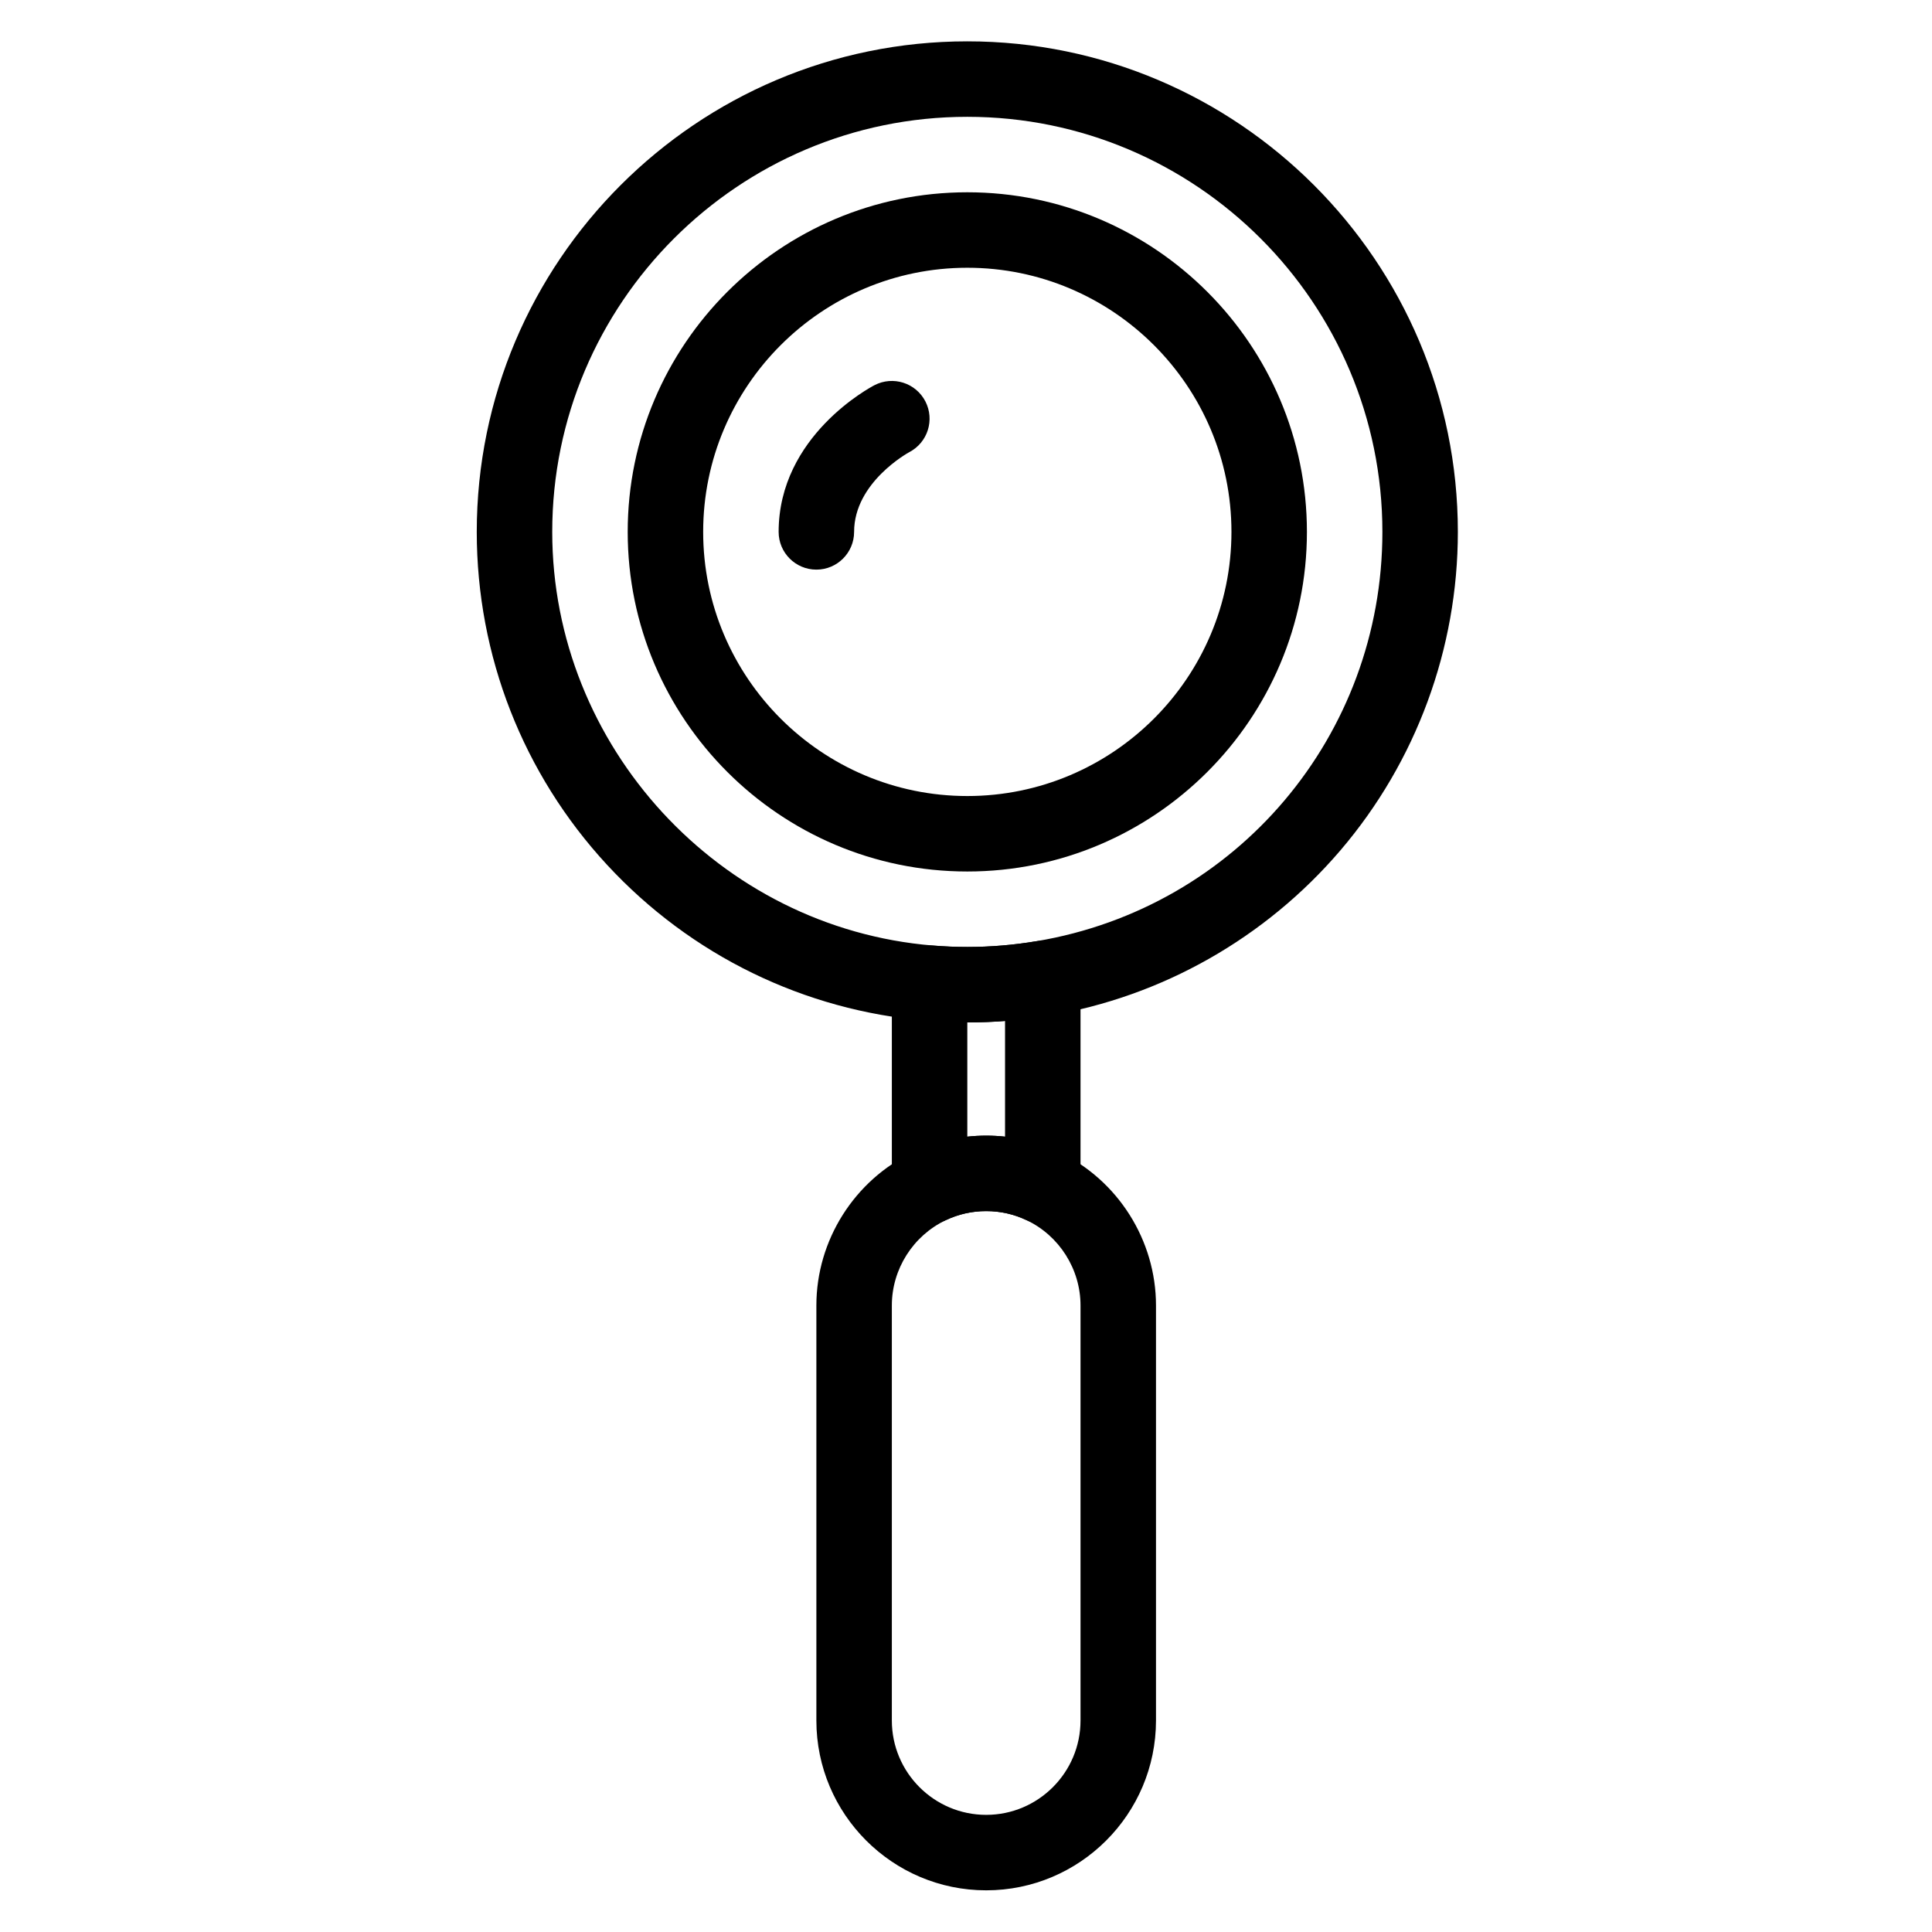 <?xml version="1.0" ?><!DOCTYPE svg  PUBLIC '-//W3C//DTD SVG 1.1//EN'  'http://www.w3.org/Graphics/SVG/1.1/DTD/svg11.dtd'><svg height="512px" style="enable-background:new 0 0 512 512;" version="1.1" viewBox="0 0 512 512" width="512px" xml:space="preserve" xmlns="http://www.w3.org/2000/svg" xmlns:xlink="http://www.w3.org/1999/xlink"><g id="_x35_80_x2C__search_x2C__medical_x2C__glass"><g><g><g><g><g><path d="M256.347,230.957c-49.626,0-90-40.374-90-90s40.374-90,90-90c49.626,0,90,40.374,90,90        S305.974,230.957,256.347,230.957z M256.347,70.957c-38.598,0-70,31.402-70,70s31.402,70,70,70s70-31.402,70-70        S294.945,70.957,256.347,70.957z"/></g><g><path d="M276.347,324.329c-1.462,0-2.928-0.32-4.29-0.968c-3.36-1.596-6.963-2.405-10.709-2.405s-7.35,0.81-10.709,2.405        c-3.098,1.473-6.734,1.254-9.634-0.579c-2.899-1.832-4.657-5.023-4.657-8.453v-53.791c0-2.795,1.17-5.463,3.226-7.356        c2.057-1.894,4.808-2.84,7.597-2.609c3.084,0.254,6.172,0.384,9.177,0.384c6.121,0,12.292-0.515,18.345-1.531        c2.896-0.489,5.869,0.328,8.114,2.228c2.246,1.9,3.541,4.692,3.541,7.634v55.042c0,3.43-1.758,6.621-4.657,8.453        C280.066,323.809,278.21,324.329,276.347,324.329z M256.347,270.956v30.272c3.298-0.363,6.7-0.363,10,0v-30.657        C263.015,270.827,259.675,270.956,256.347,270.956z"/></g><g><path d="M256.347,270.956c-3.552,0-7.194-0.152-10.823-0.452c-32.403-2.673-62.454-17.334-84.614-41.281        c-22.288-24.084-34.563-55.432-34.563-88.267c0-71.682,58.318-130,130-130s130,58.318,130,130        c0,30.931-11.05,60.9-31.114,84.387c-19.838,23.221-47.266,38.778-77.231,43.806        C270.859,270.348,263.573,270.956,256.347,270.956z M256.347,30.957c-60.654,0-110,49.346-110,110        c0,56.802,44.287,104.951,100.822,109.615c3.085,0.255,6.173,0.384,9.178,0.384c6.121,0,12.292-0.515,18.345-1.531        c53.109-8.911,91.655-54.528,91.655-108.469C366.348,80.302,317.002,30.957,256.347,30.957z"/></g><g><path d="M261.348,500.956c-24.813,0-45-20.187-45-45v-110c0-17.28,10.091-33.24,25.709-40.659        c6.063-2.881,12.553-4.341,19.292-4.341s13.229,1.46,19.291,4.341c15.618,7.42,25.709,23.379,25.709,40.659v110        C306.348,480.77,286.161,500.956,261.348,500.956z M261.348,320.956c-3.746,0-7.35,0.81-10.709,2.405        c-8.682,4.125-14.291,12.993-14.291,22.595v110c0,13.785,11.215,25,25,25s25-11.215,25-25v-110        c0-9.601-5.609-18.47-14.291-22.595C268.696,321.766,265.094,320.956,261.348,320.956z"/></g></g><g><path d="M216.347,150.957c-5.523,0-10-4.477-10-10c0-25.463,24.372-38.348,25.41-38.884c4.908-2.535,10.94-0.613,13.475,4.294       c2.527,4.891,0.625,10.9-4.246,13.449c-0.326,0.176-14.639,8.03-14.639,21.141C226.347,146.479,221.87,150.957,216.347,150.957       z"/></g></g></g></g></g><g id="Layer_1"/></svg>